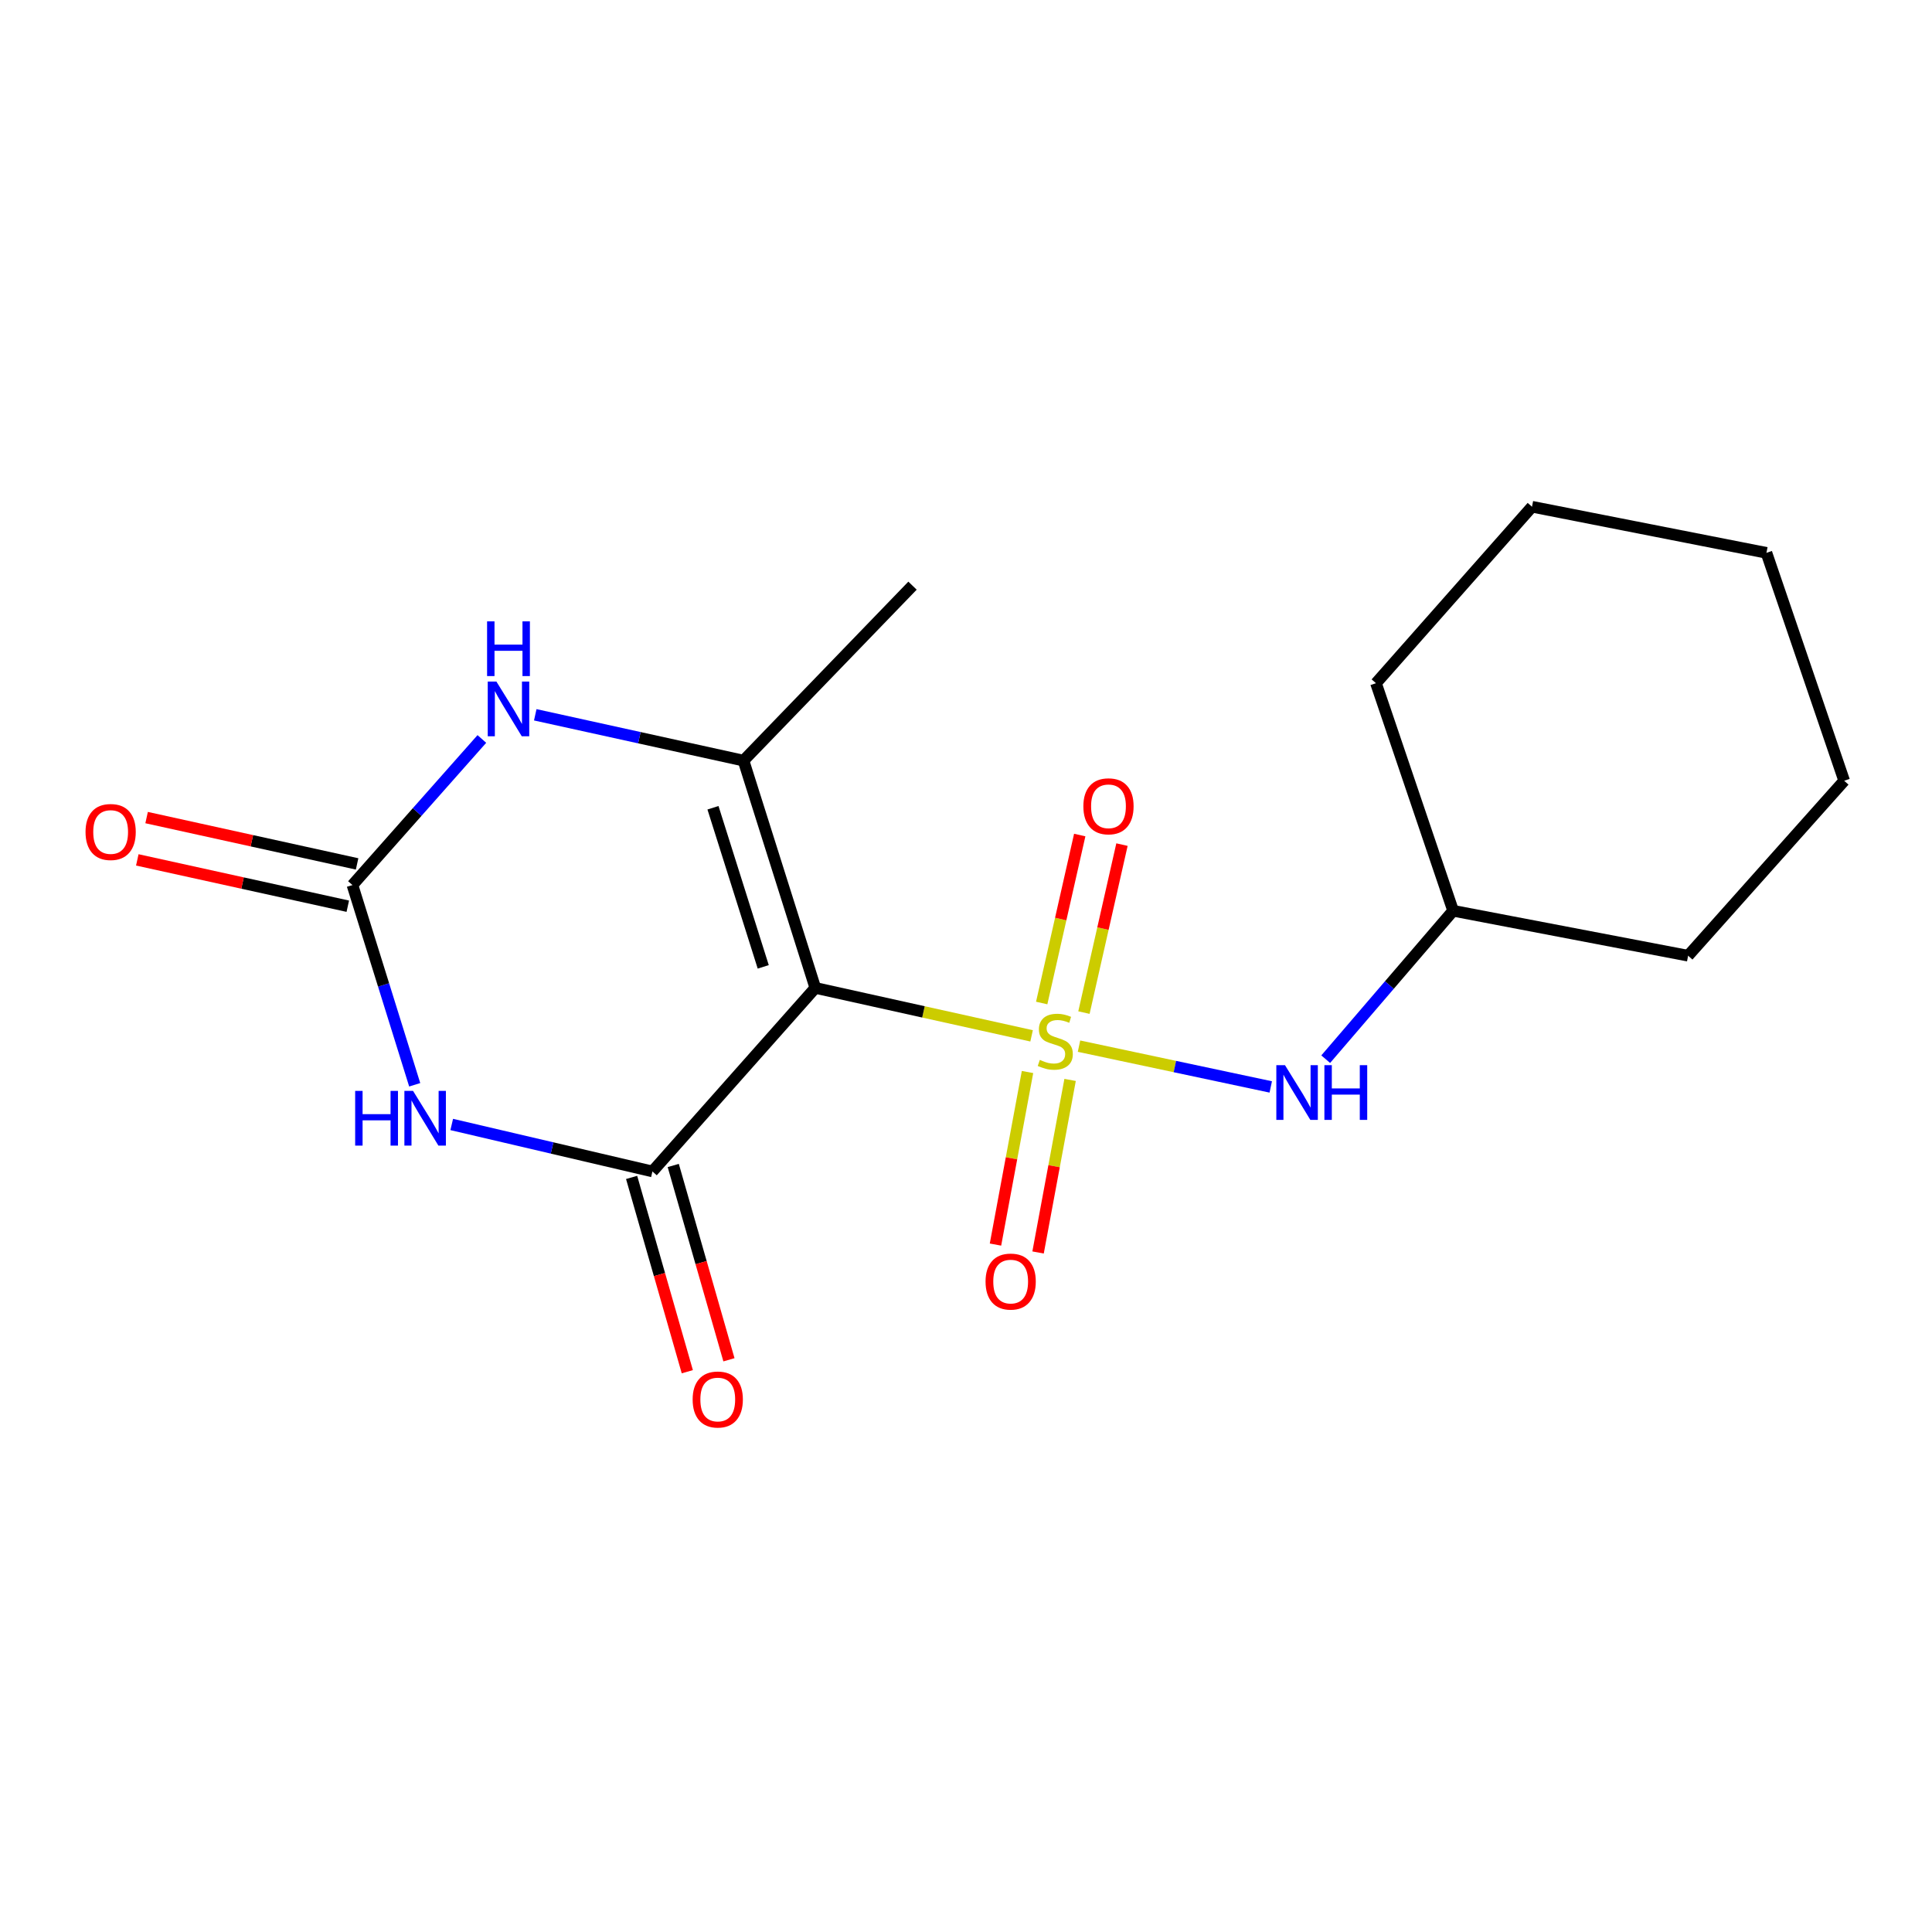 <?xml version='1.0' encoding='iso-8859-1'?>
<svg version='1.1' baseProfile='full'
              xmlns='http://www.w3.org/2000/svg'
                      xmlns:rdkit='http://www.rdkit.org/xml'
                      xmlns:xlink='http://www.w3.org/1999/xlink'
                  xml:space='preserve'
width='1000px' height='1000px' viewBox='0 0 1000 1000'>
<!-- END OF HEADER -->
<rect style='opacity:1.0;fill:#FFFFFF;stroke:none' width='1000' height='1000' x='0' y='0'> </rect>
<path class='bond-0' d='M 533.95,536.157 L 477.976,523.748' style='fill:none;fill-rule:evenodd;stroke:#CCCC00;stroke-width:6px;stroke-linecap:butt;stroke-linejoin:miter;stroke-opacity:1' />
<path class='bond-0' d='M 477.976,523.748 L 422.002,511.339' style='fill:none;fill-rule:evenodd;stroke:#000000;stroke-width:6px;stroke-linecap:butt;stroke-linejoin:miter;stroke-opacity:1' />
<path class='bond-6' d='M 558.49,541.487 L 608.116,552.04' style='fill:none;fill-rule:evenodd;stroke:#CCCC00;stroke-width:6px;stroke-linecap:butt;stroke-linejoin:miter;stroke-opacity:1' />
<path class='bond-6' d='M 608.116,552.04 L 657.742,562.594' style='fill:none;fill-rule:evenodd;stroke:#0000FF;stroke-width:6px;stroke-linecap:butt;stroke-linejoin:miter;stroke-opacity:1' />
<path class='bond-7' d='M 561.046,524.114 L 570.889,480.641' style='fill:none;fill-rule:evenodd;stroke:#CCCC00;stroke-width:6px;stroke-linecap:butt;stroke-linejoin:miter;stroke-opacity:1' />
<path class='bond-7' d='M 570.889,480.641 L 580.733,437.168' style='fill:none;fill-rule:evenodd;stroke:#FF0000;stroke-width:6px;stroke-linecap:butt;stroke-linejoin:miter;stroke-opacity:1' />
<path class='bond-7' d='M 539.182,519.163 L 549.025,475.69' style='fill:none;fill-rule:evenodd;stroke:#CCCC00;stroke-width:6px;stroke-linecap:butt;stroke-linejoin:miter;stroke-opacity:1' />
<path class='bond-7' d='M 549.025,475.69 L 558.868,432.217' style='fill:none;fill-rule:evenodd;stroke:#FF0000;stroke-width:6px;stroke-linecap:butt;stroke-linejoin:miter;stroke-opacity:1' />
<path class='bond-8' d='M 531.841,554.872 L 523.55,599.531' style='fill:none;fill-rule:evenodd;stroke:#CCCC00;stroke-width:6px;stroke-linecap:butt;stroke-linejoin:miter;stroke-opacity:1' />
<path class='bond-8' d='M 523.55,599.531 L 515.26,644.189' style='fill:none;fill-rule:evenodd;stroke:#FF0000;stroke-width:6px;stroke-linecap:butt;stroke-linejoin:miter;stroke-opacity:1' />
<path class='bond-8' d='M 553.882,558.964 L 545.592,603.623' style='fill:none;fill-rule:evenodd;stroke:#CCCC00;stroke-width:6px;stroke-linecap:butt;stroke-linejoin:miter;stroke-opacity:1' />
<path class='bond-8' d='M 545.592,603.623 L 537.301,648.281' style='fill:none;fill-rule:evenodd;stroke:#FF0000;stroke-width:6px;stroke-linecap:butt;stroke-linejoin:miter;stroke-opacity:1' />
<path class='bond-1' d='M 422.002,511.339 L 337.697,606.342' style='fill:none;fill-rule:evenodd;stroke:#000000;stroke-width:6px;stroke-linecap:butt;stroke-linejoin:miter;stroke-opacity:1' />
<path class='bond-3' d='M 422.002,511.339 L 384.838,393.693' style='fill:none;fill-rule:evenodd;stroke:#000000;stroke-width:6px;stroke-linecap:butt;stroke-linejoin:miter;stroke-opacity:1' />
<path class='bond-3' d='M 395.05,500.445 L 369.035,418.093' style='fill:none;fill-rule:evenodd;stroke:#000000;stroke-width:6px;stroke-linecap:butt;stroke-linejoin:miter;stroke-opacity:1' />
<path class='bond-2' d='M 337.697,606.342 L 285.755,594.184' style='fill:none;fill-rule:evenodd;stroke:#000000;stroke-width:6px;stroke-linecap:butt;stroke-linejoin:miter;stroke-opacity:1' />
<path class='bond-2' d='M 285.755,594.184 L 233.812,582.026' style='fill:none;fill-rule:evenodd;stroke:#0000FF;stroke-width:6px;stroke-linecap:butt;stroke-linejoin:miter;stroke-opacity:1' />
<path class='bond-9' d='M 326.922,609.431 L 341.337,659.715' style='fill:none;fill-rule:evenodd;stroke:#000000;stroke-width:6px;stroke-linecap:butt;stroke-linejoin:miter;stroke-opacity:1' />
<path class='bond-9' d='M 341.337,659.715 L 355.752,710' style='fill:none;fill-rule:evenodd;stroke:#FF0000;stroke-width:6px;stroke-linecap:butt;stroke-linejoin:miter;stroke-opacity:1' />
<path class='bond-9' d='M 348.472,603.253 L 362.887,653.538' style='fill:none;fill-rule:evenodd;stroke:#000000;stroke-width:6px;stroke-linecap:butt;stroke-linejoin:miter;stroke-opacity:1' />
<path class='bond-9' d='M 362.887,653.538 L 377.302,703.822' style='fill:none;fill-rule:evenodd;stroke:#FF0000;stroke-width:6px;stroke-linecap:butt;stroke-linejoin:miter;stroke-opacity:1' />
<path class='bond-18' d='M 214.652,561.484 L 198.539,509.796' style='fill:none;fill-rule:evenodd;stroke:#0000FF;stroke-width:6px;stroke-linecap:butt;stroke-linejoin:miter;stroke-opacity:1' />
<path class='bond-18' d='M 198.539,509.796 L 182.426,458.108' style='fill:none;fill-rule:evenodd;stroke:#000000;stroke-width:6px;stroke-linecap:butt;stroke-linejoin:miter;stroke-opacity:1' />
<path class='bond-5' d='M 384.838,393.693 L 330.943,381.835' style='fill:none;fill-rule:evenodd;stroke:#000000;stroke-width:6px;stroke-linecap:butt;stroke-linejoin:miter;stroke-opacity:1' />
<path class='bond-5' d='M 330.943,381.835 L 277.048,369.977' style='fill:none;fill-rule:evenodd;stroke:#0000FF;stroke-width:6px;stroke-linecap:butt;stroke-linejoin:miter;stroke-opacity:1' />
<path class='bond-11' d='M 384.838,393.693 L 472.318,303.136' style='fill:none;fill-rule:evenodd;stroke:#000000;stroke-width:6px;stroke-linecap:butt;stroke-linejoin:miter;stroke-opacity:1' />
<path class='bond-4' d='M 182.426,458.108 L 215.918,420.299' style='fill:none;fill-rule:evenodd;stroke:#000000;stroke-width:6px;stroke-linecap:butt;stroke-linejoin:miter;stroke-opacity:1' />
<path class='bond-4' d='M 215.918,420.299 L 249.409,382.491' style='fill:none;fill-rule:evenodd;stroke:#0000FF;stroke-width:6px;stroke-linecap:butt;stroke-linejoin:miter;stroke-opacity:1' />
<path class='bond-10' d='M 184.836,447.161 L 130.36,435.17' style='fill:none;fill-rule:evenodd;stroke:#000000;stroke-width:6px;stroke-linecap:butt;stroke-linejoin:miter;stroke-opacity:1' />
<path class='bond-10' d='M 130.36,435.17 L 75.884,423.178' style='fill:none;fill-rule:evenodd;stroke:#FF0000;stroke-width:6px;stroke-linecap:butt;stroke-linejoin:miter;stroke-opacity:1' />
<path class='bond-10' d='M 180.017,469.055 L 125.541,457.064' style='fill:none;fill-rule:evenodd;stroke:#000000;stroke-width:6px;stroke-linecap:butt;stroke-linejoin:miter;stroke-opacity:1' />
<path class='bond-10' d='M 125.541,457.064 L 71.065,445.072' style='fill:none;fill-rule:evenodd;stroke:#FF0000;stroke-width:6px;stroke-linecap:butt;stroke-linejoin:miter;stroke-opacity:1' />
<path class='bond-12' d='M 686.184,548.231 L 719.159,509.82' style='fill:none;fill-rule:evenodd;stroke:#0000FF;stroke-width:6px;stroke-linecap:butt;stroke-linejoin:miter;stroke-opacity:1' />
<path class='bond-12' d='M 719.159,509.82 L 752.134,471.409' style='fill:none;fill-rule:evenodd;stroke:#000000;stroke-width:6px;stroke-linecap:butt;stroke-linejoin:miter;stroke-opacity:1' />
<path class='bond-13' d='M 752.134,471.409 L 712.205,353.627' style='fill:none;fill-rule:evenodd;stroke:#000000;stroke-width:6px;stroke-linecap:butt;stroke-linejoin:miter;stroke-opacity:1' />
<path class='bond-14' d='M 752.134,471.409 L 873.765,494.674' style='fill:none;fill-rule:evenodd;stroke:#000000;stroke-width:6px;stroke-linecap:butt;stroke-linejoin:miter;stroke-opacity:1' />
<path class='bond-16' d='M 712.205,353.627 L 792.96,262.285' style='fill:none;fill-rule:evenodd;stroke:#000000;stroke-width:6px;stroke-linecap:butt;stroke-linejoin:miter;stroke-opacity:1' />
<path class='bond-15' d='M 873.765,494.674 L 954.545,404.118' style='fill:none;fill-rule:evenodd;stroke:#000000;stroke-width:6px;stroke-linecap:butt;stroke-linejoin:miter;stroke-opacity:1' />
<path class='bond-17' d='M 954.545,404.118 L 914.305,286.148' style='fill:none;fill-rule:evenodd;stroke:#000000;stroke-width:6px;stroke-linecap:butt;stroke-linejoin:miter;stroke-opacity:1' />
<path class='bond-19' d='M 792.96,262.285 L 914.305,286.148' style='fill:none;fill-rule:evenodd;stroke:#000000;stroke-width:6px;stroke-linecap:butt;stroke-linejoin:miter;stroke-opacity:1' />
<path  class='atom-0' d='M 538.211 548.596
Q 538.531 548.716, 539.851 549.276
Q 541.171 549.836, 542.611 550.196
Q 544.091 550.516, 545.531 550.516
Q 548.211 550.516, 549.771 549.236
Q 551.331 547.916, 551.331 545.636
Q 551.331 544.076, 550.531 543.116
Q 549.771 542.156, 548.571 541.636
Q 547.371 541.116, 545.371 540.516
Q 542.851 539.756, 541.331 539.036
Q 539.851 538.316, 538.771 536.796
Q 537.731 535.276, 537.731 532.716
Q 537.731 529.156, 540.131 526.956
Q 542.571 524.756, 547.371 524.756
Q 550.651 524.756, 554.371 526.316
L 553.451 529.396
Q 550.051 527.996, 547.491 527.996
Q 544.731 527.996, 543.211 529.156
Q 541.691 530.276, 541.731 532.236
Q 541.731 533.756, 542.491 534.676
Q 543.291 535.596, 544.411 536.116
Q 545.571 536.636, 547.491 537.236
Q 550.051 538.036, 551.571 538.836
Q 553.091 539.636, 554.171 541.276
Q 555.291 542.876, 555.291 545.636
Q 555.291 549.556, 552.651 551.676
Q 550.051 553.756, 545.691 553.756
Q 543.171 553.756, 541.251 553.196
Q 539.371 552.676, 537.131 551.756
L 538.211 548.596
' fill='#CCCC00'/>
<path  class='atom-3' d='M 183.832 564.645
L 187.672 564.645
L 187.672 576.685
L 202.152 576.685
L 202.152 564.645
L 205.992 564.645
L 205.992 592.965
L 202.152 592.965
L 202.152 579.885
L 187.672 579.885
L 187.672 592.965
L 183.832 592.965
L 183.832 564.645
' fill='#0000FF'/>
<path  class='atom-3' d='M 213.792 564.645
L 223.072 579.645
Q 223.992 581.125, 225.472 583.805
Q 226.952 586.485, 227.032 586.645
L 227.032 564.645
L 230.792 564.645
L 230.792 592.965
L 226.912 592.965
L 216.952 576.565
Q 215.792 574.645, 214.552 572.445
Q 213.352 570.245, 212.992 569.565
L 212.992 592.965
L 209.312 592.965
L 209.312 564.645
L 213.792 564.645
' fill='#0000FF'/>
<path  class='atom-6' d='M 256.934 352.768
L 266.214 367.768
Q 267.134 369.248, 268.614 371.928
Q 270.094 374.608, 270.174 374.768
L 270.174 352.768
L 273.934 352.768
L 273.934 381.088
L 270.054 381.088
L 260.094 364.688
Q 258.934 362.768, 257.694 360.568
Q 256.494 358.368, 256.134 357.688
L 256.134 381.088
L 252.454 381.088
L 252.454 352.768
L 256.934 352.768
' fill='#0000FF'/>
<path  class='atom-6' d='M 252.114 321.616
L 255.954 321.616
L 255.954 333.656
L 270.434 333.656
L 270.434 321.616
L 274.274 321.616
L 274.274 349.936
L 270.434 349.936
L 270.434 336.856
L 255.954 336.856
L 255.954 349.936
L 252.114 349.936
L 252.114 321.616
' fill='#0000FF'/>
<path  class='atom-7' d='M 665.107 551.331
L 674.387 566.331
Q 675.307 567.811, 676.787 570.491
Q 678.267 573.171, 678.347 573.331
L 678.347 551.331
L 682.107 551.331
L 682.107 579.651
L 678.227 579.651
L 668.267 563.251
Q 667.107 561.331, 665.867 559.131
Q 664.667 556.931, 664.307 556.251
L 664.307 579.651
L 660.627 579.651
L 660.627 551.331
L 665.107 551.331
' fill='#0000FF'/>
<path  class='atom-7' d='M 685.507 551.331
L 689.347 551.331
L 689.347 563.371
L 703.827 563.371
L 703.827 551.331
L 707.667 551.331
L 707.667 579.651
L 703.827 579.651
L 703.827 566.571
L 689.347 566.571
L 689.347 579.651
L 685.507 579.651
L 685.507 551.331
' fill='#0000FF'/>
<path  class='atom-8' d='M 560.748 417.337
Q 560.748 410.537, 564.108 406.737
Q 567.468 402.937, 573.748 402.937
Q 580.028 402.937, 583.388 406.737
Q 586.748 410.537, 586.748 417.337
Q 586.748 424.217, 583.348 428.137
Q 579.948 432.017, 573.748 432.017
Q 567.508 432.017, 564.108 428.137
Q 560.748 424.257, 560.748 417.337
M 573.748 428.817
Q 578.068 428.817, 580.388 425.937
Q 582.748 423.017, 582.748 417.337
Q 582.748 411.777, 580.388 408.977
Q 578.068 406.137, 573.748 406.137
Q 569.428 406.137, 567.068 408.937
Q 564.748 411.737, 564.748 417.337
Q 564.748 423.057, 567.068 425.937
Q 569.428 428.817, 573.748 428.817
' fill='#FF0000'/>
<path  class='atom-9' d='M 510.12 663.339
Q 510.12 656.539, 513.48 652.739
Q 516.84 648.939, 523.12 648.939
Q 529.4 648.939, 532.76 652.739
Q 536.12 656.539, 536.12 663.339
Q 536.12 670.219, 532.72 674.139
Q 529.32 678.019, 523.12 678.019
Q 516.88 678.019, 513.48 674.139
Q 510.12 670.259, 510.12 663.339
M 523.12 674.819
Q 527.44 674.819, 529.76 671.939
Q 532.12 669.019, 532.12 663.339
Q 532.12 657.779, 529.76 654.979
Q 527.44 652.139, 523.12 652.139
Q 518.8 652.139, 516.44 654.939
Q 514.12 657.739, 514.12 663.339
Q 514.12 669.059, 516.44 671.939
Q 518.8 674.819, 523.12 674.819
' fill='#FF0000'/>
<path  class='atom-10' d='M 358.511 724.379
Q 358.511 717.579, 361.871 713.779
Q 365.231 709.979, 371.511 709.979
Q 377.791 709.979, 381.151 713.779
Q 384.511 717.579, 384.511 724.379
Q 384.511 731.259, 381.111 735.179
Q 377.711 739.059, 371.511 739.059
Q 365.271 739.059, 361.871 735.179
Q 358.511 731.299, 358.511 724.379
M 371.511 735.859
Q 375.831 735.859, 378.151 732.979
Q 380.511 730.059, 380.511 724.379
Q 380.511 718.819, 378.151 716.019
Q 375.831 713.179, 371.511 713.179
Q 367.191 713.179, 364.831 715.979
Q 362.511 718.779, 362.511 724.379
Q 362.511 730.099, 364.831 732.979
Q 367.191 735.859, 371.511 735.859
' fill='#FF0000'/>
<path  class='atom-11' d='M 44.271 430.639
Q 44.271 423.839, 47.631 420.039
Q 50.991 416.239, 57.271 416.239
Q 63.551 416.239, 66.911 420.039
Q 70.271 423.839, 70.271 430.639
Q 70.271 437.519, 66.871 441.439
Q 63.471 445.319, 57.271 445.319
Q 51.031 445.319, 47.631 441.439
Q 44.271 437.559, 44.271 430.639
M 57.271 442.119
Q 61.591 442.119, 63.911 439.239
Q 66.271 436.319, 66.271 430.639
Q 66.271 425.079, 63.911 422.279
Q 61.591 419.439, 57.271 419.439
Q 52.951 419.439, 50.591 422.239
Q 48.271 425.039, 48.271 430.639
Q 48.271 436.359, 50.591 439.239
Q 52.951 442.119, 57.271 442.119
' fill='#FF0000'/>
</svg>
